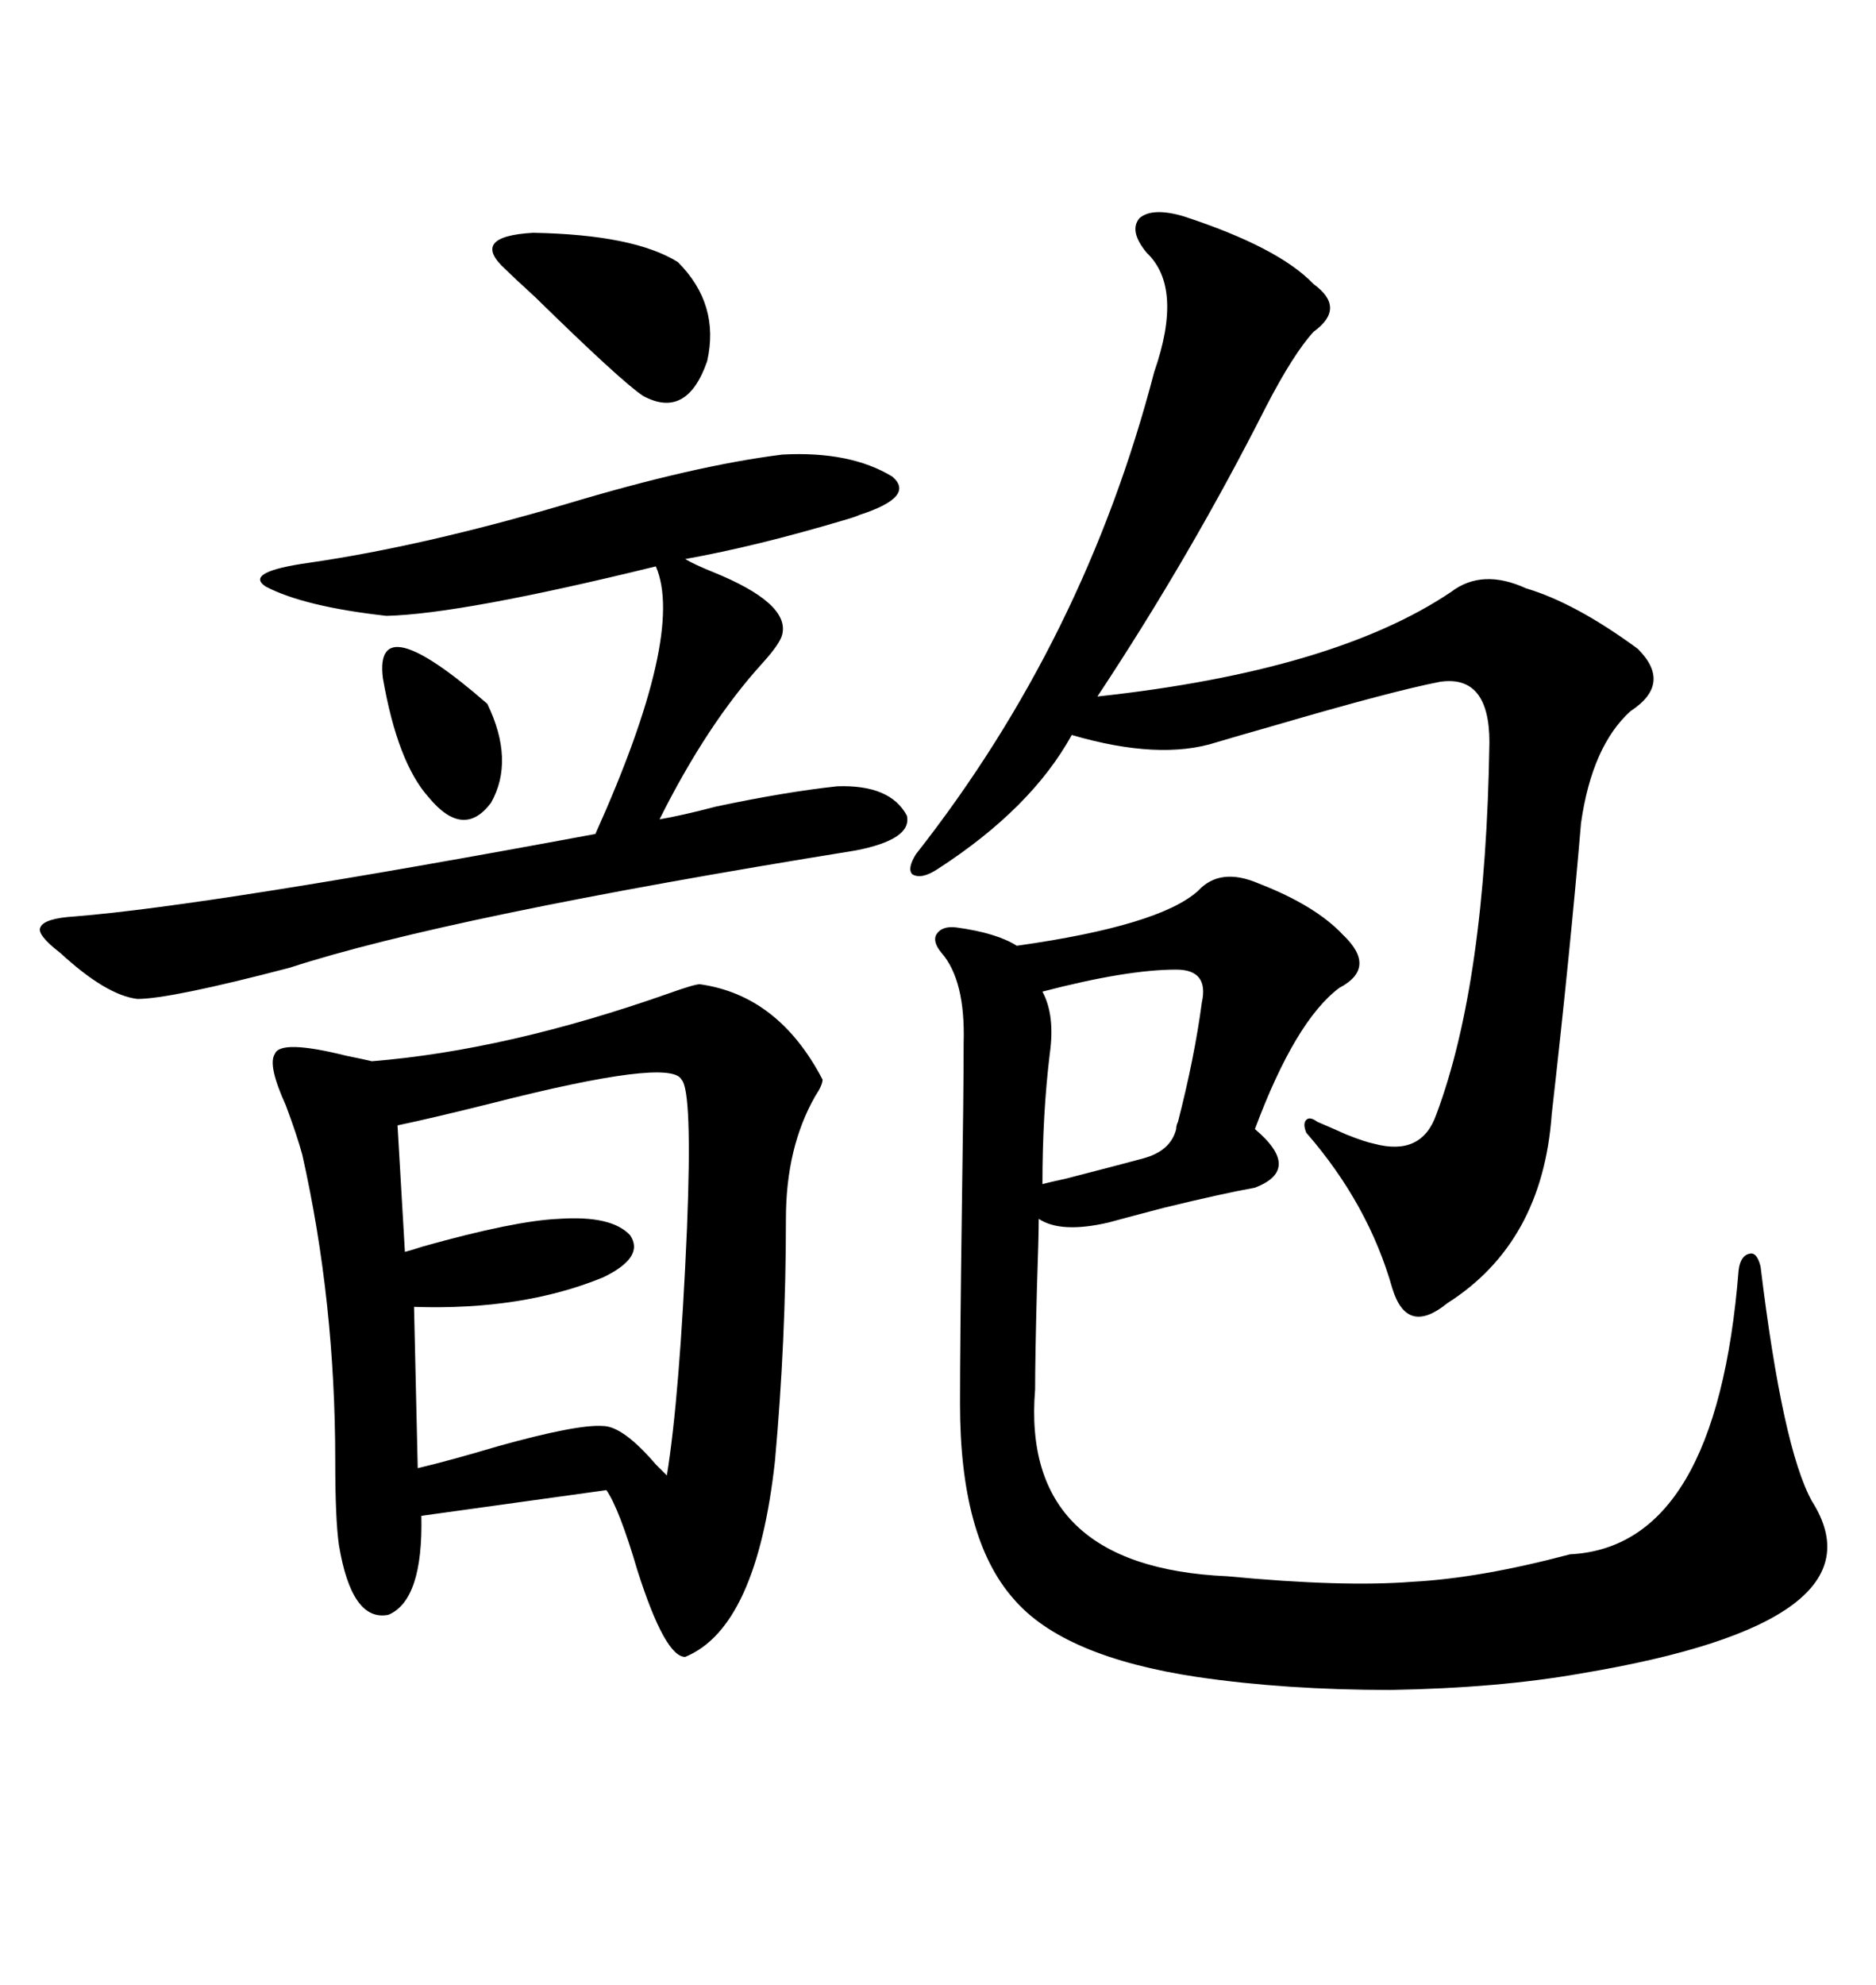 <svg xmlns="http://www.w3.org/2000/svg" xmlns:xlink="http://www.w3.org/1999/xlink" width="300" height="317.285"><path d="M111.91 157.32L111.91 157.32Q124.51 159.08 131.54 172.56L131.54 172.56Q131.54 173.44 130.37 175.20L130.37 175.20Q125.68 183.40 125.68 194.82L125.68 194.82Q125.68 214.16 123.93 233.50L123.93 233.50Q121.00 260.16 109.57 264.84L109.57 264.84Q106.35 264.84 101.95 251.07L101.95 251.07Q99.02 241.11 96.97 238.18L96.97 238.18L67.38 242.29Q67.68 255.76 62.11 258.11L62.11 258.11Q56.25 259.28 54.20 246.97L54.20 246.97Q53.61 242.87 53.61 233.50L53.61 233.50Q53.61 208.01 48.34 184.57L48.34 184.57Q47.46 181.35 45.70 176.66L45.70 176.66Q42.77 170.21 43.95 168.46L43.95 168.46Q44.82 166.11 55.37 168.75L55.37 168.75Q58.30 169.34 59.47 169.63L59.47 169.63Q81.15 167.87 106.93 158.79L106.93 158.79Q111.04 157.32 111.91 157.32ZM201.27 141.21L201.27 141.21Q210.35 144.73 214.75 149.41L214.75 149.41Q220.31 154.69 214.16 157.91L214.16 157.91Q207.13 163.18 200.68 180.47L200.68 180.47Q208.30 186.91 200.68 189.84L200.68 189.84Q195.70 190.72 186.04 193.07L186.04 193.07Q180.47 194.53 177.25 195.41L177.25 195.41Q169.63 197.17 166.11 194.82L166.11 194.82Q166.11 197.46 165.82 205.96L165.82 205.96Q165.53 217.09 165.53 222.07L165.53 222.07Q163.18 250.49 196.29 251.95L196.29 251.95Q214.75 253.71 225.88 252.83L225.88 252.83Q236.72 252.25 251.07 248.44L251.07 248.44Q274.51 247.27 278.03 203.03L278.03 203.03Q278.32 200.68 279.79 200.39L279.79 200.39Q280.96 200.10 281.54 202.44L281.54 202.44Q285.06 231.45 289.75 239.94L289.75 239.94Q302.05 259.28 252.83 267.48L252.83 267.48Q239.65 269.82 222.36 270.12L222.36 270.12Q205.66 270.12 191.60 268.07L191.60 268.07Q169.92 264.84 162.01 255.47L162.01 255.47Q153.52 245.80 153.52 224.41L153.52 224.41Q153.52 214.75 153.81 193.65L153.81 193.65Q154.10 174.61 154.10 166.70L154.10 166.70Q154.39 156.74 150.59 152.34L150.59 152.34Q149.12 150.59 149.71 149.41L149.71 149.41Q150.59 147.95 152.93 148.24L152.93 148.24Q159.38 149.12 162.60 151.17L162.60 151.17Q185.45 147.95 191.60 142.38L191.60 142.38Q195.12 138.57 201.27 141.21ZM189.26 34.57L189.26 34.57Q204.49 39.55 210.06 45.41L210.06 45.41Q215.33 49.22 210.06 53.03L210.06 53.03Q206.84 56.54 202.44 65.04L202.44 65.04Q190.43 88.77 175.49 111.33L175.49 111.33Q213.28 107.23 232.03 94.63L232.03 94.63Q237.01 90.82 244.04 94.04L244.04 94.04Q251.95 96.39 261.91 103.71L261.91 103.71Q267.48 109.28 260.74 113.67L260.74 113.67Q254.59 119.24 252.83 131.54L252.83 131.54Q251.07 152.34 248.14 178.13L248.14 178.13Q246.68 198.63 231.45 208.30L231.45 208.30Q225 213.57 222.66 205.96L222.66 205.96Q218.85 192.48 208.89 181.05L208.89 181.05Q208.30 179.59 208.89 179.00L208.89 179.00Q209.47 178.42 210.64 179.30L210.64 179.30Q212.70 180.18 215.33 181.35L215.33 181.35Q218.26 182.52 219.73 182.81L219.73 182.81Q227.34 184.86 229.69 178.13L229.69 178.13Q237.60 157.03 238.18 118.65L238.18 118.65Q238.18 107.81 230.27 108.98L230.27 108.98Q222.66 110.45 203.61 116.02L203.61 116.02Q197.46 117.77 194.53 118.65L194.53 118.65Q185.45 121.58 171.39 117.48L171.39 117.48Q164.94 129.20 150 138.87L150 138.87Q147.36 140.63 145.90 139.75L145.90 139.75Q145.02 138.87 146.48 136.52L146.48 136.52Q173.44 102.25 184.57 59.47L184.57 59.47Q189.26 46.00 183.40 40.43L183.40 40.43Q180.47 36.91 182.23 34.86L182.23 34.86Q184.28 33.11 189.26 34.57ZM125.10 72.66L125.10 72.66Q135.94 72.07 142.68 76.17L142.68 76.17Q146.48 79.39 137.40 82.32L137.40 82.32Q136.82 82.62 134.77 83.20L134.77 83.20Q121.00 87.30 109.57 89.36L109.57 89.36Q111.04 90.23 113.96 91.41L113.96 91.41Q126.27 96.39 125.10 101.37L125.10 101.37Q124.80 102.83 121.88 106.05L121.88 106.05Q113.09 115.72 105.47 130.96L105.47 130.96Q108.98 130.37 114.55 128.91L114.55 128.91Q125.68 126.56 133.89 125.68L133.89 125.68Q142.38 125.39 145.02 130.37L145.02 130.37Q145.90 134.18 136.82 135.94L136.82 135.94Q71.48 146.48 46.29 154.69L46.29 154.69Q27.25 159.67 21.97 159.67L21.97 159.67Q16.99 159.08 9.67 152.34L9.67 152.34Q5.86 149.41 6.45 148.24L6.45 148.24Q7.03 146.78 12.01 146.48L12.01 146.48Q33.69 144.73 95.21 133.30L95.21 133.30Q109.57 101.37 104.88 90.53L104.88 90.53Q73.83 98.14 61.82 98.44L61.82 98.44Q48.63 96.97 42.48 93.75L42.48 93.75Q38.96 91.41 49.51 89.94L49.51 89.94Q67.68 87.30 90.53 80.57L90.53 80.57Q111.04 74.41 125.10 72.66ZM108.98 172.56L108.98 172.56Q107.23 169.04 78.52 176.37L78.52 176.37Q69.14 178.71 63.57 179.88L63.57 179.88L64.75 200.10Q65.92 199.80 67.68 199.22L67.68 199.22Q82.32 195.12 89.36 194.82L89.36 194.82Q97.85 194.24 100.78 197.46L100.78 197.46Q103.13 200.98 96.39 204.20L96.39 204.20Q83.50 209.47 66.21 208.89L66.21 208.89L66.80 234.67Q71.78 233.50 79.69 231.15L79.69 231.15Q92.29 227.64 96.39 227.93L96.39 227.93Q99.61 227.93 104.88 234.08L104.88 234.08Q106.05 235.25 106.64 235.84L106.64 235.84Q108.69 223.24 109.86 196.29L109.86 196.29Q110.74 174.32 108.98 172.56ZM188.09 154.98L188.09 154.98Q180.18 154.98 166.70 158.50L166.70 158.50Q168.75 162.30 167.87 168.46L167.87 168.46Q166.70 178.13 166.70 189.26L166.70 189.26Q167.87 188.96 170.51 188.38L170.51 188.38Q179.59 186.04 182.81 185.16L182.81 185.16Q187.21 183.98 188.09 180.47L188.09 180.47Q188.09 179.88 188.38 179.30L188.38 179.30Q191.02 169.04 192.19 160.25L192.19 160.25Q193.36 154.98 188.09 154.98ZM108.40 41.89L108.40 41.89Q115.14 48.63 113.09 57.71L113.09 57.71Q109.86 67.09 102.83 63.28L102.83 63.28Q99.32 60.94 85.55 47.46L85.55 47.46Q82.03 44.24 80.86 43.07L80.86 43.07Q75 37.79 85.25 37.21L85.25 37.21Q101.37 37.50 108.40 41.89ZM61.23 108.40L61.23 108.40Q59.77 96.68 77.93 112.50L77.93 112.50Q82.32 121.58 78.52 128.32L78.52 128.32Q74.12 134.18 68.55 127.44L68.55 127.44Q63.57 121.88 61.23 108.40Z"/></svg>

